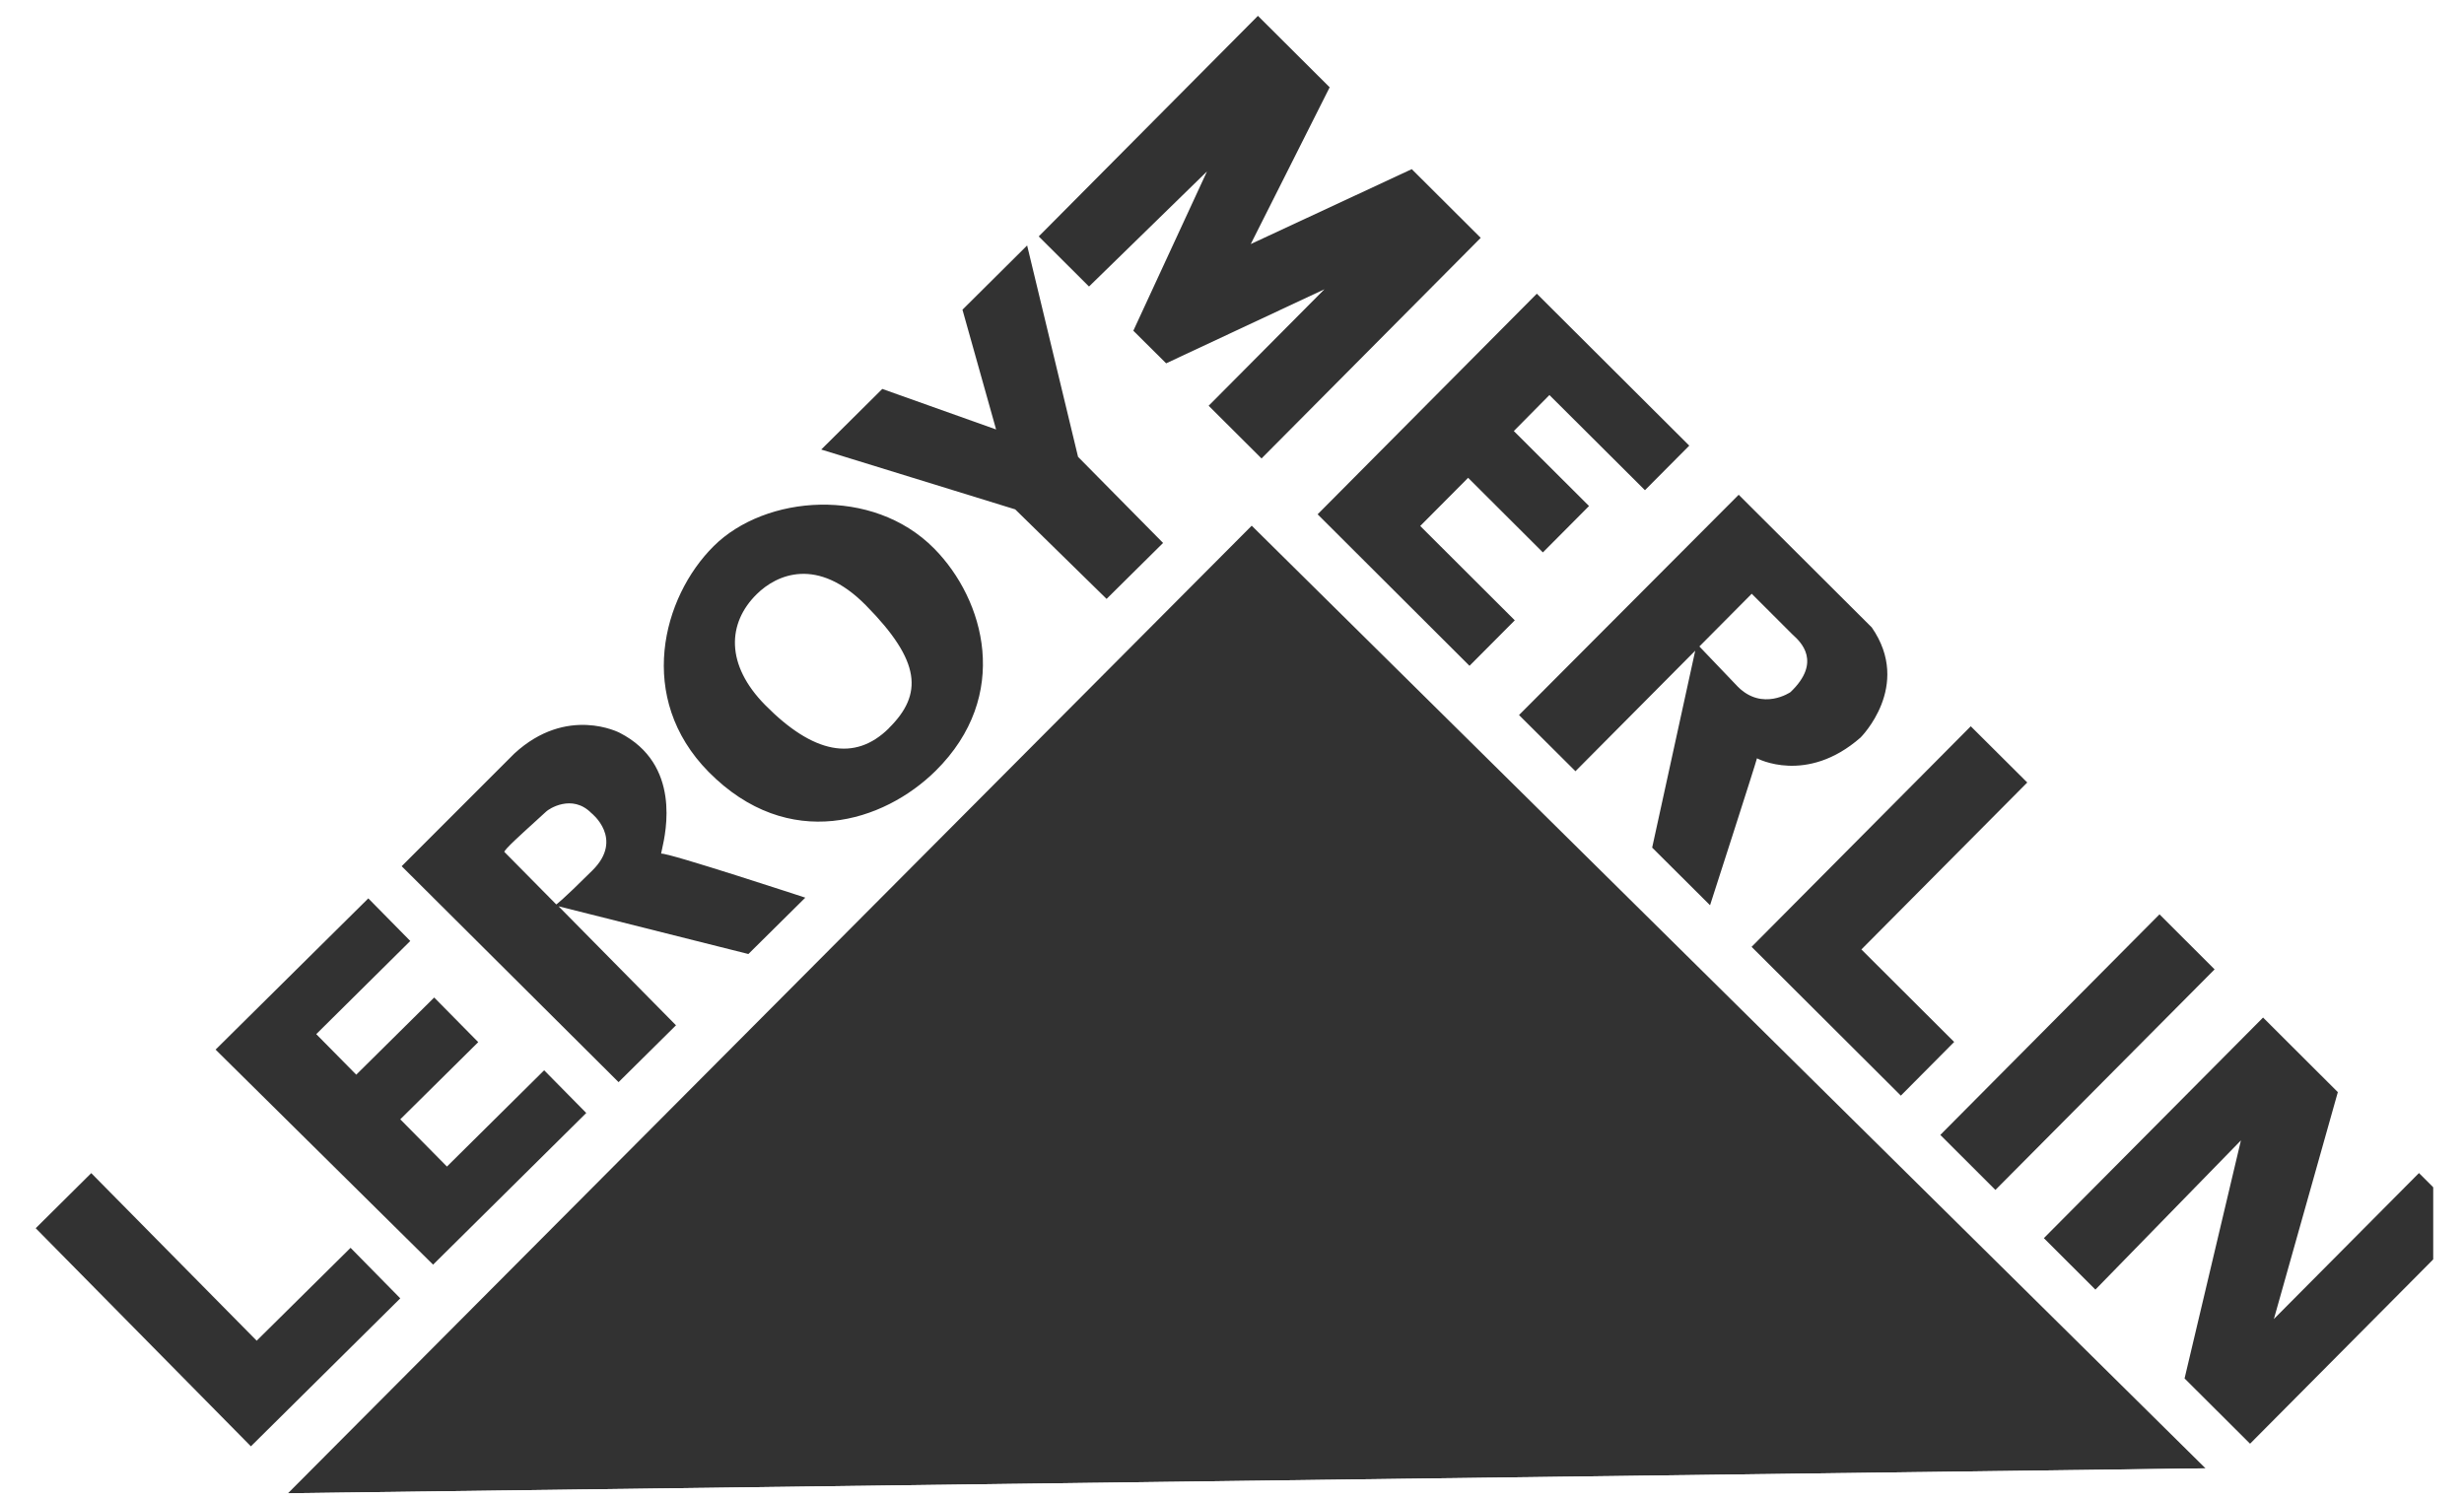 <svg width="69" height="42" viewBox="0 0 69 42" fill="none" xmlns="http://www.w3.org/2000/svg">
<g clip-path="url(#clip0_6916_29861)">
<g filter="url(#filter0_d_6916_29861)">
<path fill-rule="evenodd" clip-rule="evenodd" d="M29.496 8.024L28.088 6.621L34.226 0.444L36.235 2.445L34.025 6.835L38.534 4.737L40.465 6.661L34.327 12.839L32.846 11.363L36.088 8.101L31.656 10.175L30.737 9.262L32.8 4.8L29.496 8.024ZM29.988 16.772L31.57 15.205L29.189 12.794L27.763 6.874L25.952 8.673L26.894 12.027L23.707 10.892L21.997 12.589L27.429 14.265L29.988 16.772ZM25.2 21.588C27.332 19.478 26.572 16.793 25.161 15.363C23.431 13.611 20.43 13.86 18.988 15.292C17.542 16.725 16.805 19.55 18.844 21.617C21.086 23.887 23.753 23.017 25.2 21.588ZM23.893 20.39C24.851 19.441 24.796 18.521 23.249 16.953C21.892 15.577 20.752 16.085 20.19 16.64C19.372 17.447 19.306 18.609 20.43 19.747C21.768 21.101 22.935 21.342 23.893 20.393V20.39ZM60.768 41.127L7.053 41.83L34.052 14.722L60.768 41.127ZM10.209 36.36L6.026 40.504L0 34.396L1.555 32.853L6.188 37.546L8.817 34.945L10.209 36.36ZM11.128 35.416L15.417 31.169L14.238 29.973L11.516 32.669L10.209 31.346L12.392 29.185L11.159 27.935L8.976 30.096L7.856 28.961L10.489 26.352L9.314 25.159L5.037 29.394L11.128 35.416ZM16.32 30.307L16.322 30.305L16.324 30.306L16.32 30.307ZM16.322 30.305L17.93 28.713L14.642 25.381L19.957 26.717L21.551 25.139C21.551 25.139 17.701 23.873 17.519 23.906C17.511 23.908 17.52 23.865 17.538 23.787C17.648 23.295 18.073 21.403 16.355 20.523C16.355 20.523 14.878 19.742 13.401 21.105L10.248 24.258L16.322 30.305ZM14.576 25.327C14.576 25.327 13.176 23.909 13.125 23.859C13.088 23.821 13.669 23.296 14.033 22.967L14.033 22.967L14.033 22.967L14.033 22.966L14.033 22.966L14.033 22.966L14.033 22.966L14.033 22.966C14.154 22.857 14.251 22.769 14.293 22.729C14.362 22.658 15.018 22.222 15.56 22.77C15.56 22.77 16.483 23.489 15.591 24.374C14.7 25.26 14.579 25.327 14.579 25.327L14.576 25.327ZM35.898 14.403L40.151 18.646L41.419 17.372L38.771 14.73L40.112 13.381L42.206 15.47L43.498 14.171L41.392 12.071L42.389 11.063L45.064 13.728L46.305 12.48L42.036 8.225L35.898 14.403ZM54.188 20.339L55.77 21.914L51.125 26.589L53.723 29.18L52.23 30.683L48.05 26.516L54.188 20.339ZM59.473 25.606L53.335 31.783L54.878 33.324L61.016 27.147L59.473 25.606ZM57.678 36.115L56.235 34.674L62.373 28.496L64.467 30.585L62.676 36.939L66.739 32.851L68.147 34.254L62.009 40.431L60.175 38.603L61.753 31.937L57.678 36.115ZM41.536 20.023L43.118 21.598L46.472 18.222L45.266 23.737L46.887 25.351C46.887 25.351 48.162 21.4 48.201 21.236C48.201 21.236 49.585 21.983 51.101 20.655C51.101 20.655 52.555 19.214 51.416 17.571L47.689 13.856L41.539 20.023L41.536 20.023ZM47.666 19.232L46.588 18.104C46.666 18.026 47.892 16.792 48.054 16.628C48.054 16.628 49.058 17.629 49.182 17.755C49.191 17.765 49.205 17.777 49.221 17.792C49.417 17.973 50.028 18.536 49.139 19.383C49.139 19.383 48.356 19.922 47.666 19.232Z" fill="#323232"/>
</g>
</g>
<defs>
<filter id="filter0_d_6916_29861" x="0" y="0.443" width="69.147" height="41.387" filterUnits="userSpaceOnUse" color-interpolation-filters="sRGB">
<feFlood flood-opacity="0" result="BackgroundImageFix"/>
<feColorMatrix in="SourceAlpha" type="matrix" values="0 0 0 0 0 0 0 0 0 0 0 0 0 0 0 0 0 0 127 0" result="hardAlpha"/>
<feOffset dx="1"/>
<feComposite in2="hardAlpha" operator="out"/>
<feColorMatrix type="matrix" values="0 0 0 0 0.953 0 0 0 0 0.905 0 0 0 0 0.786 0 0 0 1 0"/>
<feBlend mode="normal" in2="BackgroundImageFix" result="effect1_dropShadow_6916_29861"/>
<feBlend mode="normal" in="SourceGraphic" in2="effect1_dropShadow_6916_29861" result="shape"/>
</filter>
<clipPath id="clip0_6916_29861">
<rect width="68.141" height="41.031" fill="white" transform="matrix(1 -0.013 0 1 0 0.892)"/>
</clipPath>
</defs>
</svg>
